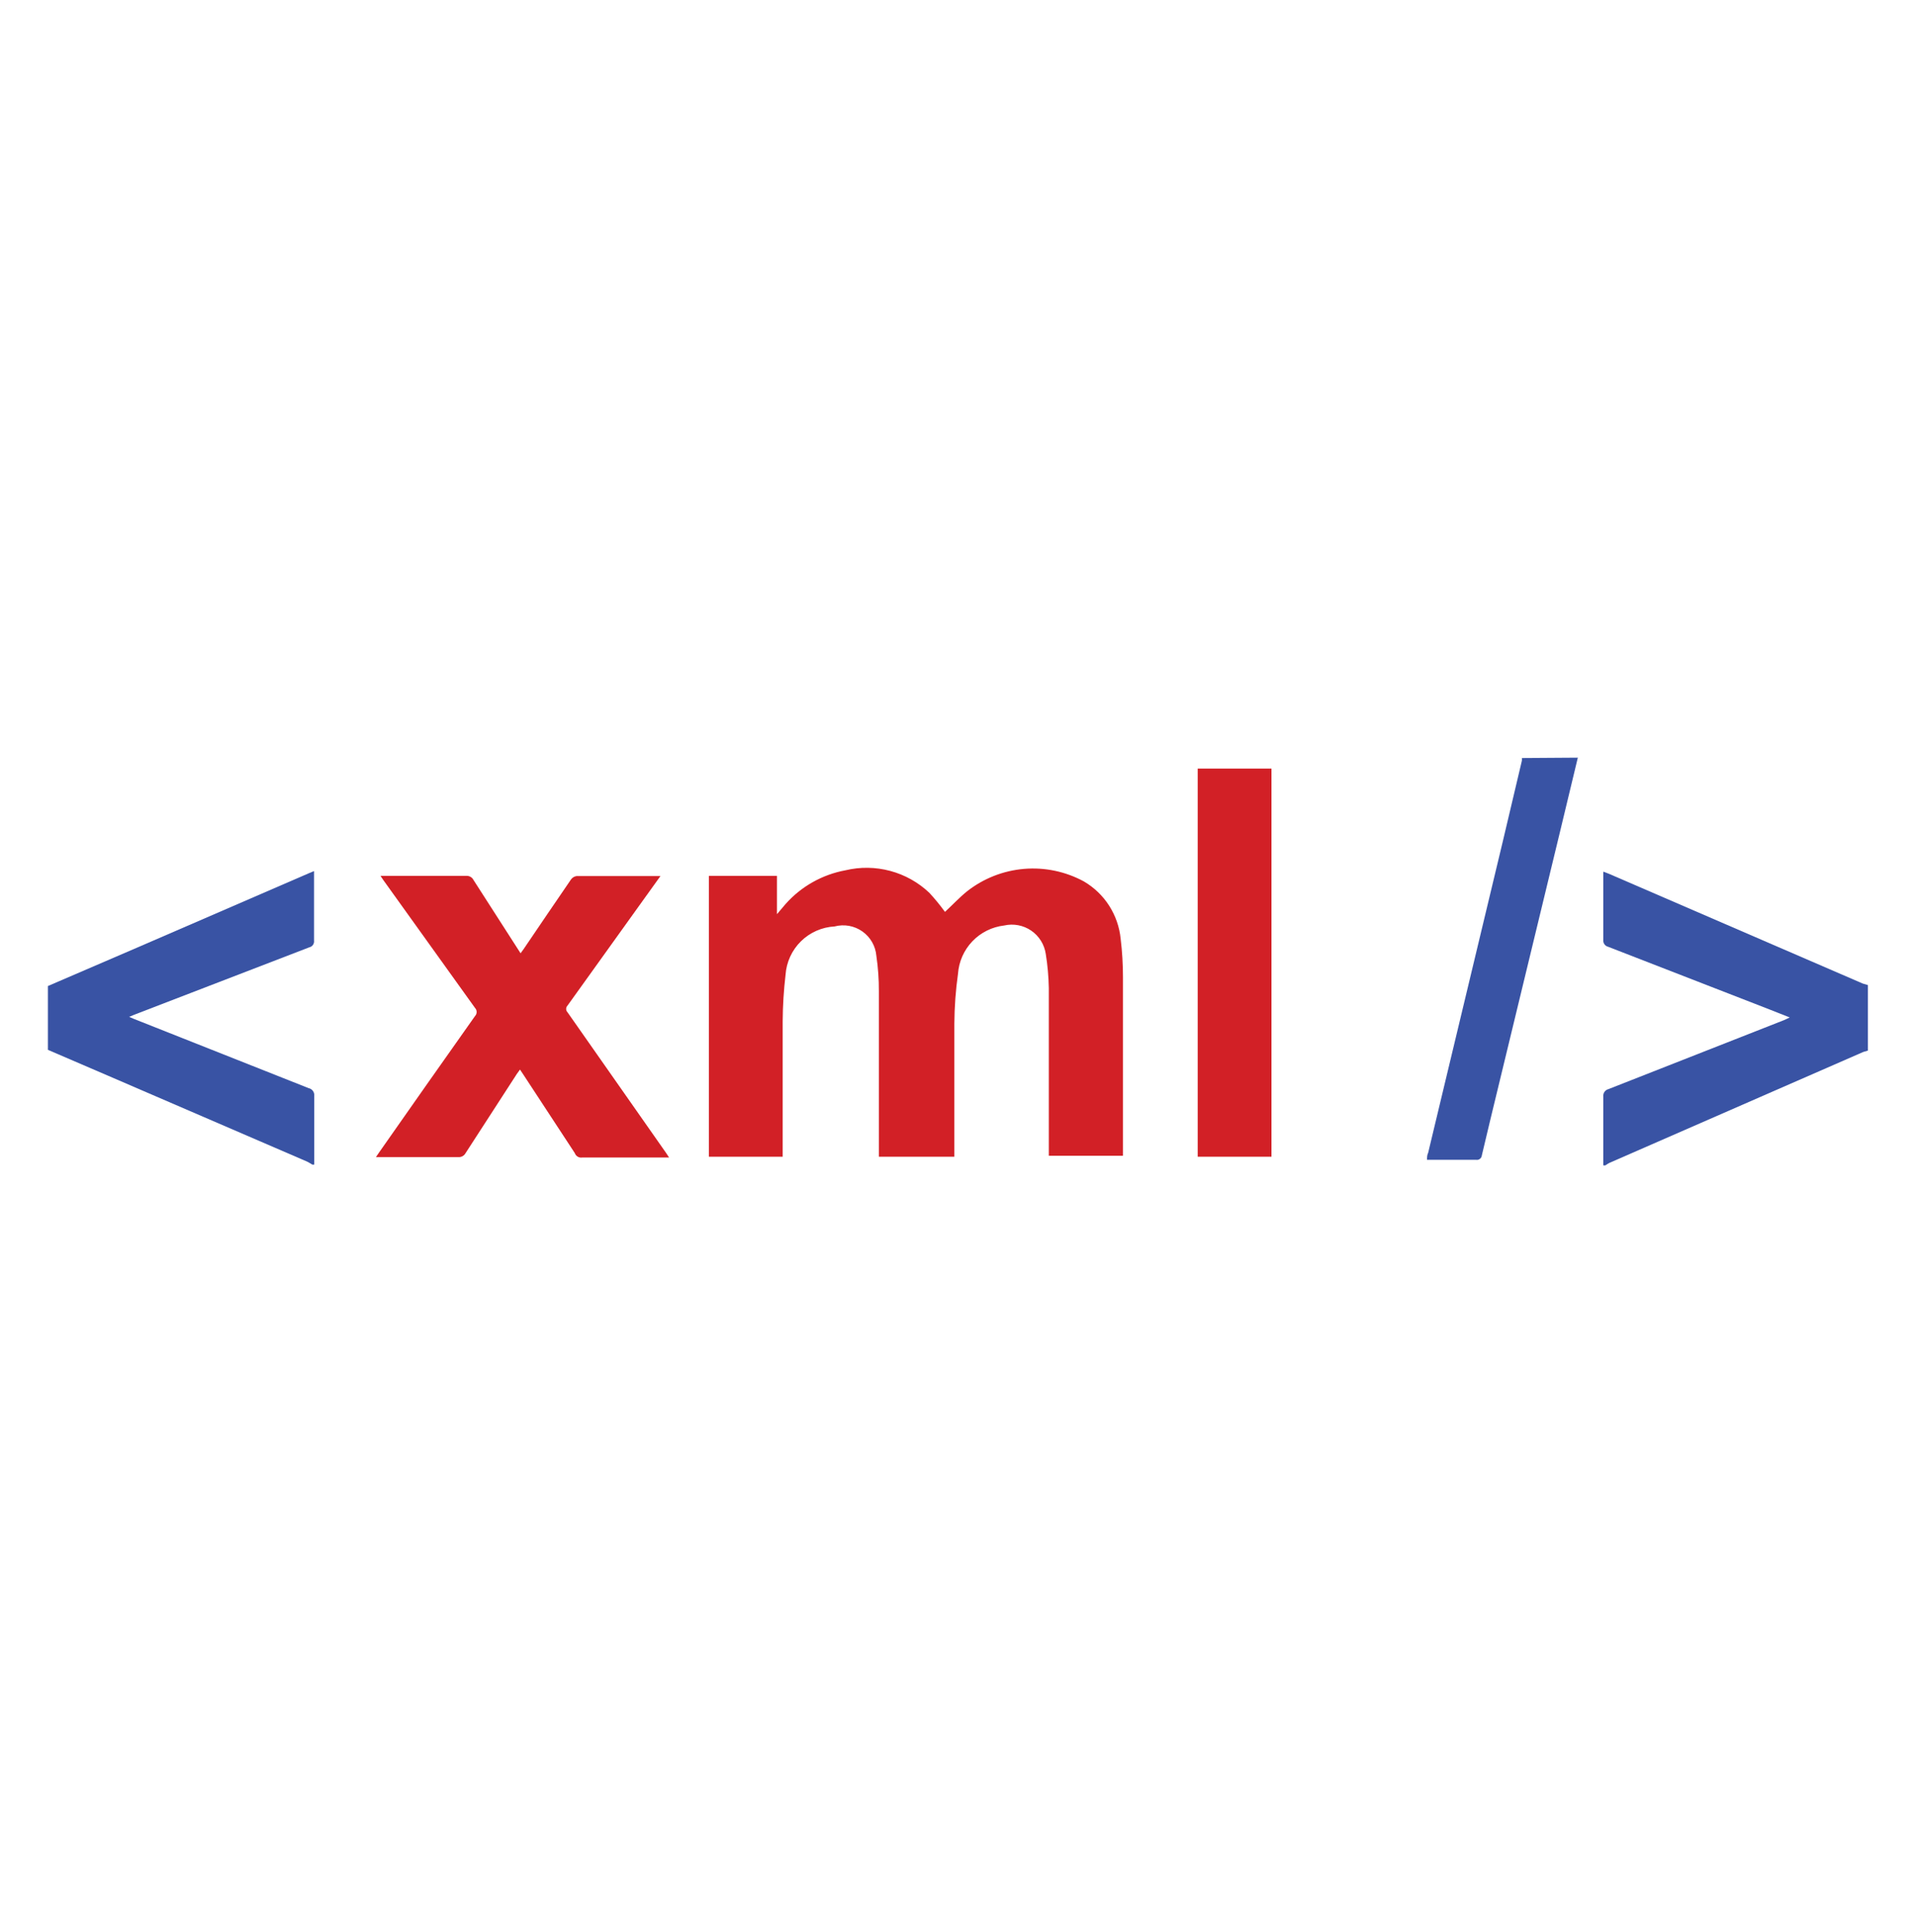 <svg width="120" height="121" viewBox="0 0 120 121" fill="none" xmlns="http://www.w3.org/2000/svg">
<path d="M3 61.759L8.796 59.263L19.38 54.679L19.668 54.559C19.668 54.679 19.668 54.775 19.668 54.859C19.668 56.203 19.668 57.559 19.668 58.903C19.682 58.999 19.659 59.098 19.604 59.178C19.548 59.258 19.464 59.314 19.368 59.335L8.4 63.559L8.088 63.691L8.4 63.823L19.332 68.155C19.441 68.178 19.538 68.241 19.602 68.332C19.667 68.424 19.695 68.536 19.68 68.647C19.68 69.967 19.68 71.287 19.68 72.607C19.68 72.715 19.68 72.835 19.68 72.943H19.56C19.451 72.873 19.339 72.809 19.224 72.751L7.044 67.495L3 65.755C3 64.419 3 63.087 3 61.759Z" fill="#3953A4"/>
<path d="M100.416 72.991C100.416 71.563 100.416 70.123 100.416 68.695C100.401 68.589 100.426 68.481 100.486 68.392C100.546 68.304 100.636 68.24 100.74 68.215L111.732 63.895L112.092 63.727L110.664 63.163L100.716 59.299C100.622 59.276 100.539 59.219 100.484 59.14C100.429 59.06 100.404 58.963 100.416 58.867C100.416 57.547 100.416 56.227 100.416 54.907C100.416 54.811 100.416 54.727 100.416 54.595L100.764 54.727L116.664 61.603L116.988 61.699V65.803L116.7 65.887L100.8 72.835C100.712 72.88 100.628 72.932 100.548 72.991H100.416Z" fill="#3953A4"/>
<path d="M98.82 47.454L97.692 52.146L93.888 67.866C93.528 69.366 93.156 70.866 92.808 72.366C92.804 72.41 92.791 72.452 92.769 72.49C92.748 72.528 92.718 72.561 92.683 72.587C92.648 72.613 92.608 72.631 92.566 72.641C92.523 72.65 92.479 72.651 92.436 72.642C91.512 72.642 90.588 72.642 89.676 72.642H89.376C89.376 72.486 89.376 72.342 89.448 72.198L94.116 52.722L95.316 47.646C95.321 47.59 95.321 47.534 95.316 47.478L98.82 47.454Z" fill="#3953A4"/>
<path d="M44.4 54.859H48.66V57.259L49.2 56.623C50.178 55.522 51.496 54.779 52.944 54.511C53.868 54.289 54.832 54.302 55.75 54.547C56.668 54.792 57.51 55.262 58.2 55.915C58.551 56.295 58.88 56.696 59.184 57.115C59.64 56.695 60.084 56.215 60.576 55.819C61.602 55.016 62.84 54.53 64.139 54.421C65.437 54.312 66.739 54.586 67.884 55.207C68.525 55.582 69.068 56.104 69.469 56.73C69.869 57.356 70.115 58.068 70.188 58.807C70.284 59.603 70.332 60.405 70.332 61.207C70.332 64.807 70.332 68.407 70.332 72.007V72.391H65.688C65.688 72.271 65.688 72.151 65.688 72.031C65.688 68.647 65.688 65.263 65.688 61.891C65.675 61.171 65.611 60.453 65.496 59.743C65.452 59.45 65.348 59.17 65.191 58.919C65.034 58.668 64.826 58.453 64.582 58.286C64.337 58.119 64.061 58.005 63.77 57.95C63.48 57.895 63.181 57.901 62.892 57.967C62.133 58.055 61.428 58.405 60.9 58.957C60.372 59.509 60.054 60.229 60 60.991C59.855 62.025 59.779 63.067 59.772 64.111C59.772 66.775 59.772 69.427 59.772 72.091V72.451H55.044C55.044 72.331 55.044 72.223 55.044 72.115C55.044 68.767 55.044 65.431 55.044 62.083C55.048 61.344 54.996 60.606 54.888 59.875C54.863 59.571 54.772 59.275 54.62 59.01C54.469 58.745 54.261 58.516 54.012 58.34C53.762 58.164 53.477 58.044 53.177 57.99C52.876 57.936 52.567 57.949 52.272 58.027C51.479 58.069 50.729 58.4 50.163 58.957C49.597 59.514 49.255 60.259 49.2 61.051C49.086 62.019 49.026 62.992 49.02 63.967C49.02 66.679 49.02 69.379 49.02 72.091V72.451H44.4V54.859Z" fill="#D22026"/>
<path d="M41.364 54.871L40.02 56.743L35.544 62.983C35.489 63.039 35.458 63.115 35.458 63.193C35.458 63.272 35.489 63.347 35.544 63.403L41.724 72.223L41.904 72.499H36.468C36.37 72.516 36.269 72.498 36.183 72.447C36.098 72.397 36.033 72.317 36 72.223L32.76 67.279L32.568 66.991L32.376 67.255L29.16 72.223C29.116 72.305 29.05 72.372 28.969 72.416C28.888 72.461 28.796 72.481 28.704 72.475H23.544L23.748 72.175C25.74 69.327 27.74 66.483 29.748 63.643C29.815 63.574 29.852 63.481 29.852 63.385C29.852 63.289 29.815 63.196 29.748 63.127L24 55.111L23.832 54.859H24.156H29.196C29.288 54.851 29.381 54.871 29.462 54.916C29.544 54.961 29.61 55.029 29.652 55.111C30.564 56.539 31.476 57.955 32.388 59.371L32.604 59.707L32.796 59.443C33.78 57.991 34.764 56.539 35.76 55.087C35.8 55.029 35.852 54.98 35.912 54.943C35.971 54.906 36.038 54.882 36.108 54.871H41.124H41.364Z" fill="#D22026"/>
<path d="M75.012 48.139H79.632V72.451H75.012V48.139Z" fill="#D22026"/>
</svg>
